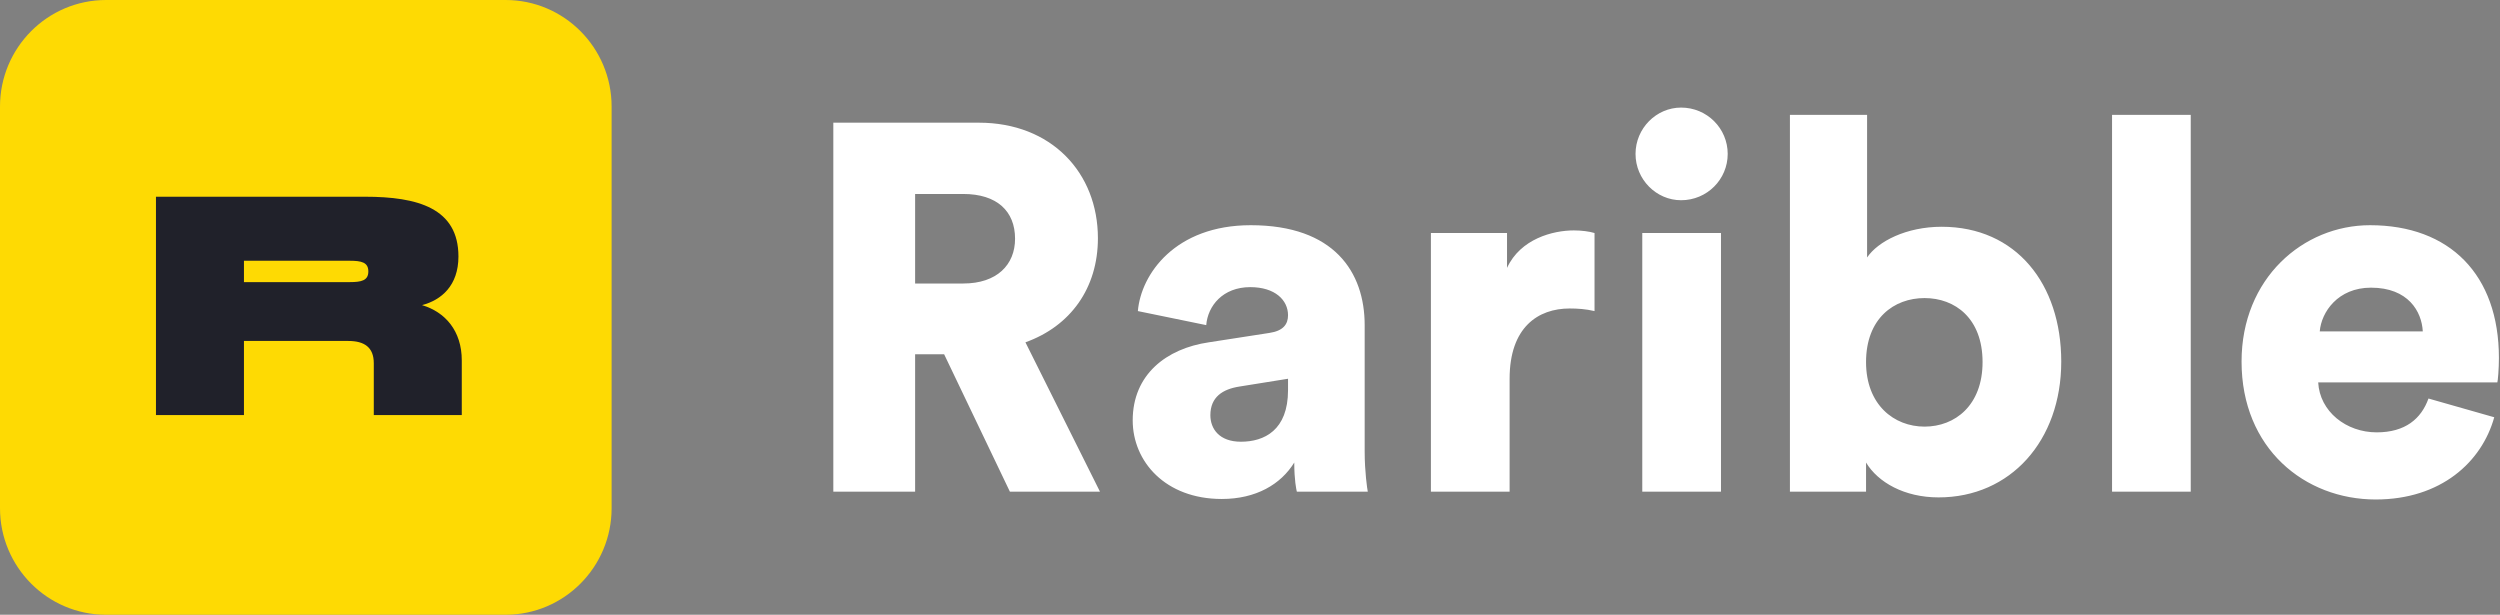 <svg width="122" height="30" viewBox="0 0 122 30" fill="none" xmlns="http://www.w3.org/2000/svg">
<rect x="0" y="0" width="122" height="30" fill="#808080" stroke="none"/>
<path d="M49.283 23.994H53.679L50.041 16.705C52.239 15.917 53.578 14.063 53.578 11.625C53.578 8.425 51.304 5.987 47.767 5.987H40.666V23.994H44.658V17.289H46.074L49.283 23.994ZM44.658 13.835V9.466H47.008C48.651 9.466 49.535 10.304 49.535 11.65C49.535 12.92 48.651 13.835 47.008 13.835H44.658ZM55.276 20.514C55.276 22.521 56.868 24.35 59.622 24.35C61.29 24.35 62.502 23.639 63.16 22.572C63.16 23.435 63.261 23.892 63.286 23.994H66.748C66.722 23.867 66.596 23.029 66.596 22.038V15.867C66.596 13.276 65.105 10.99 61.037 10.99C57.348 10.99 55.68 13.378 55.528 15.181L58.864 15.866C58.94 14.927 59.672 14.012 61.012 14.012C62.225 14.012 62.856 14.647 62.856 15.384C62.856 15.816 62.629 16.146 61.947 16.247L58.99 16.705C56.918 17.009 55.276 18.279 55.276 20.514ZM60.557 21.556C59.496 21.556 59.066 20.921 59.066 20.261C59.066 19.372 59.672 18.991 60.481 18.864L62.856 18.483V19.041C62.856 20.997 61.694 21.556 60.557 21.556ZM77.813 11.371C77.56 11.295 77.181 11.244 76.802 11.244C75.791 11.244 74.199 11.65 73.543 13.073V11.371H69.828V23.994H73.669V18.483C73.669 15.968 75.059 15.054 76.6 15.054C76.979 15.054 77.383 15.079 77.813 15.181V11.371ZM83.984 23.994V11.371H80.143V23.994H83.984ZM79.814 7.511C79.814 8.755 80.825 9.771 82.038 9.771C83.302 9.771 84.312 8.755 84.312 7.511C84.312 6.266 83.302 5.25 82.038 5.25C80.825 5.25 79.814 6.266 79.814 7.511ZM91.063 23.994V22.572C91.644 23.537 92.933 24.273 94.601 24.273C98.113 24.273 100.589 21.505 100.589 17.645C100.589 13.86 98.391 11.066 94.752 11.066C93.034 11.066 91.644 11.777 91.114 12.565V5.606H87.348V23.994H91.063ZM96.749 17.67C96.749 19.778 95.409 20.819 93.918 20.819C92.427 20.819 91.063 19.753 91.063 17.67C91.063 15.536 92.427 14.546 93.918 14.546C95.409 14.546 96.749 15.536 96.749 17.67ZM106.908 23.994V5.606H103.068V23.994H106.908ZM113.204 16.171C113.28 15.232 114.088 14.038 115.705 14.038C117.525 14.038 118.182 15.206 118.232 16.171H113.204ZM118.51 19.448C118.156 20.438 117.373 21.099 115.983 21.099C114.492 21.099 113.204 20.083 113.128 18.66H121.871C121.896 18.584 121.947 18 121.947 17.467C121.947 13.403 119.546 10.99 115.655 10.99C112.395 10.99 109.388 13.581 109.388 17.645C109.388 21.886 112.471 24.375 115.933 24.375C119.117 24.375 121.113 22.546 121.719 20.362L118.51 19.448Z" fill="white"/>
<path d="M24.671 0H5.177C2.318 0 0 2.33 0 5.203V24.797C0 27.671 2.318 30 5.177 30H24.671C27.529 30 29.847 27.671 29.847 24.797V5.203C29.847 2.33 27.529 0 24.671 0Z" fill="#FEDA03"/>
<path d="M20.595 14.89C21.536 14.645 22.372 13.938 22.372 12.517C22.372 10.151 20.373 9.6 17.812 9.6H7.611V20.255H11.905V16.639H16.998C17.782 16.639 18.241 16.951 18.241 17.725V20.255H22.535V17.591C22.535 16.14 21.721 15.225 20.595 14.89ZM17.072 13.767H11.905V12.725H17.072C17.634 12.725 17.975 12.799 17.975 13.246C17.975 13.692 17.634 13.767 17.072 13.767H17.072Z" fill="#20212A"/>
</svg>
